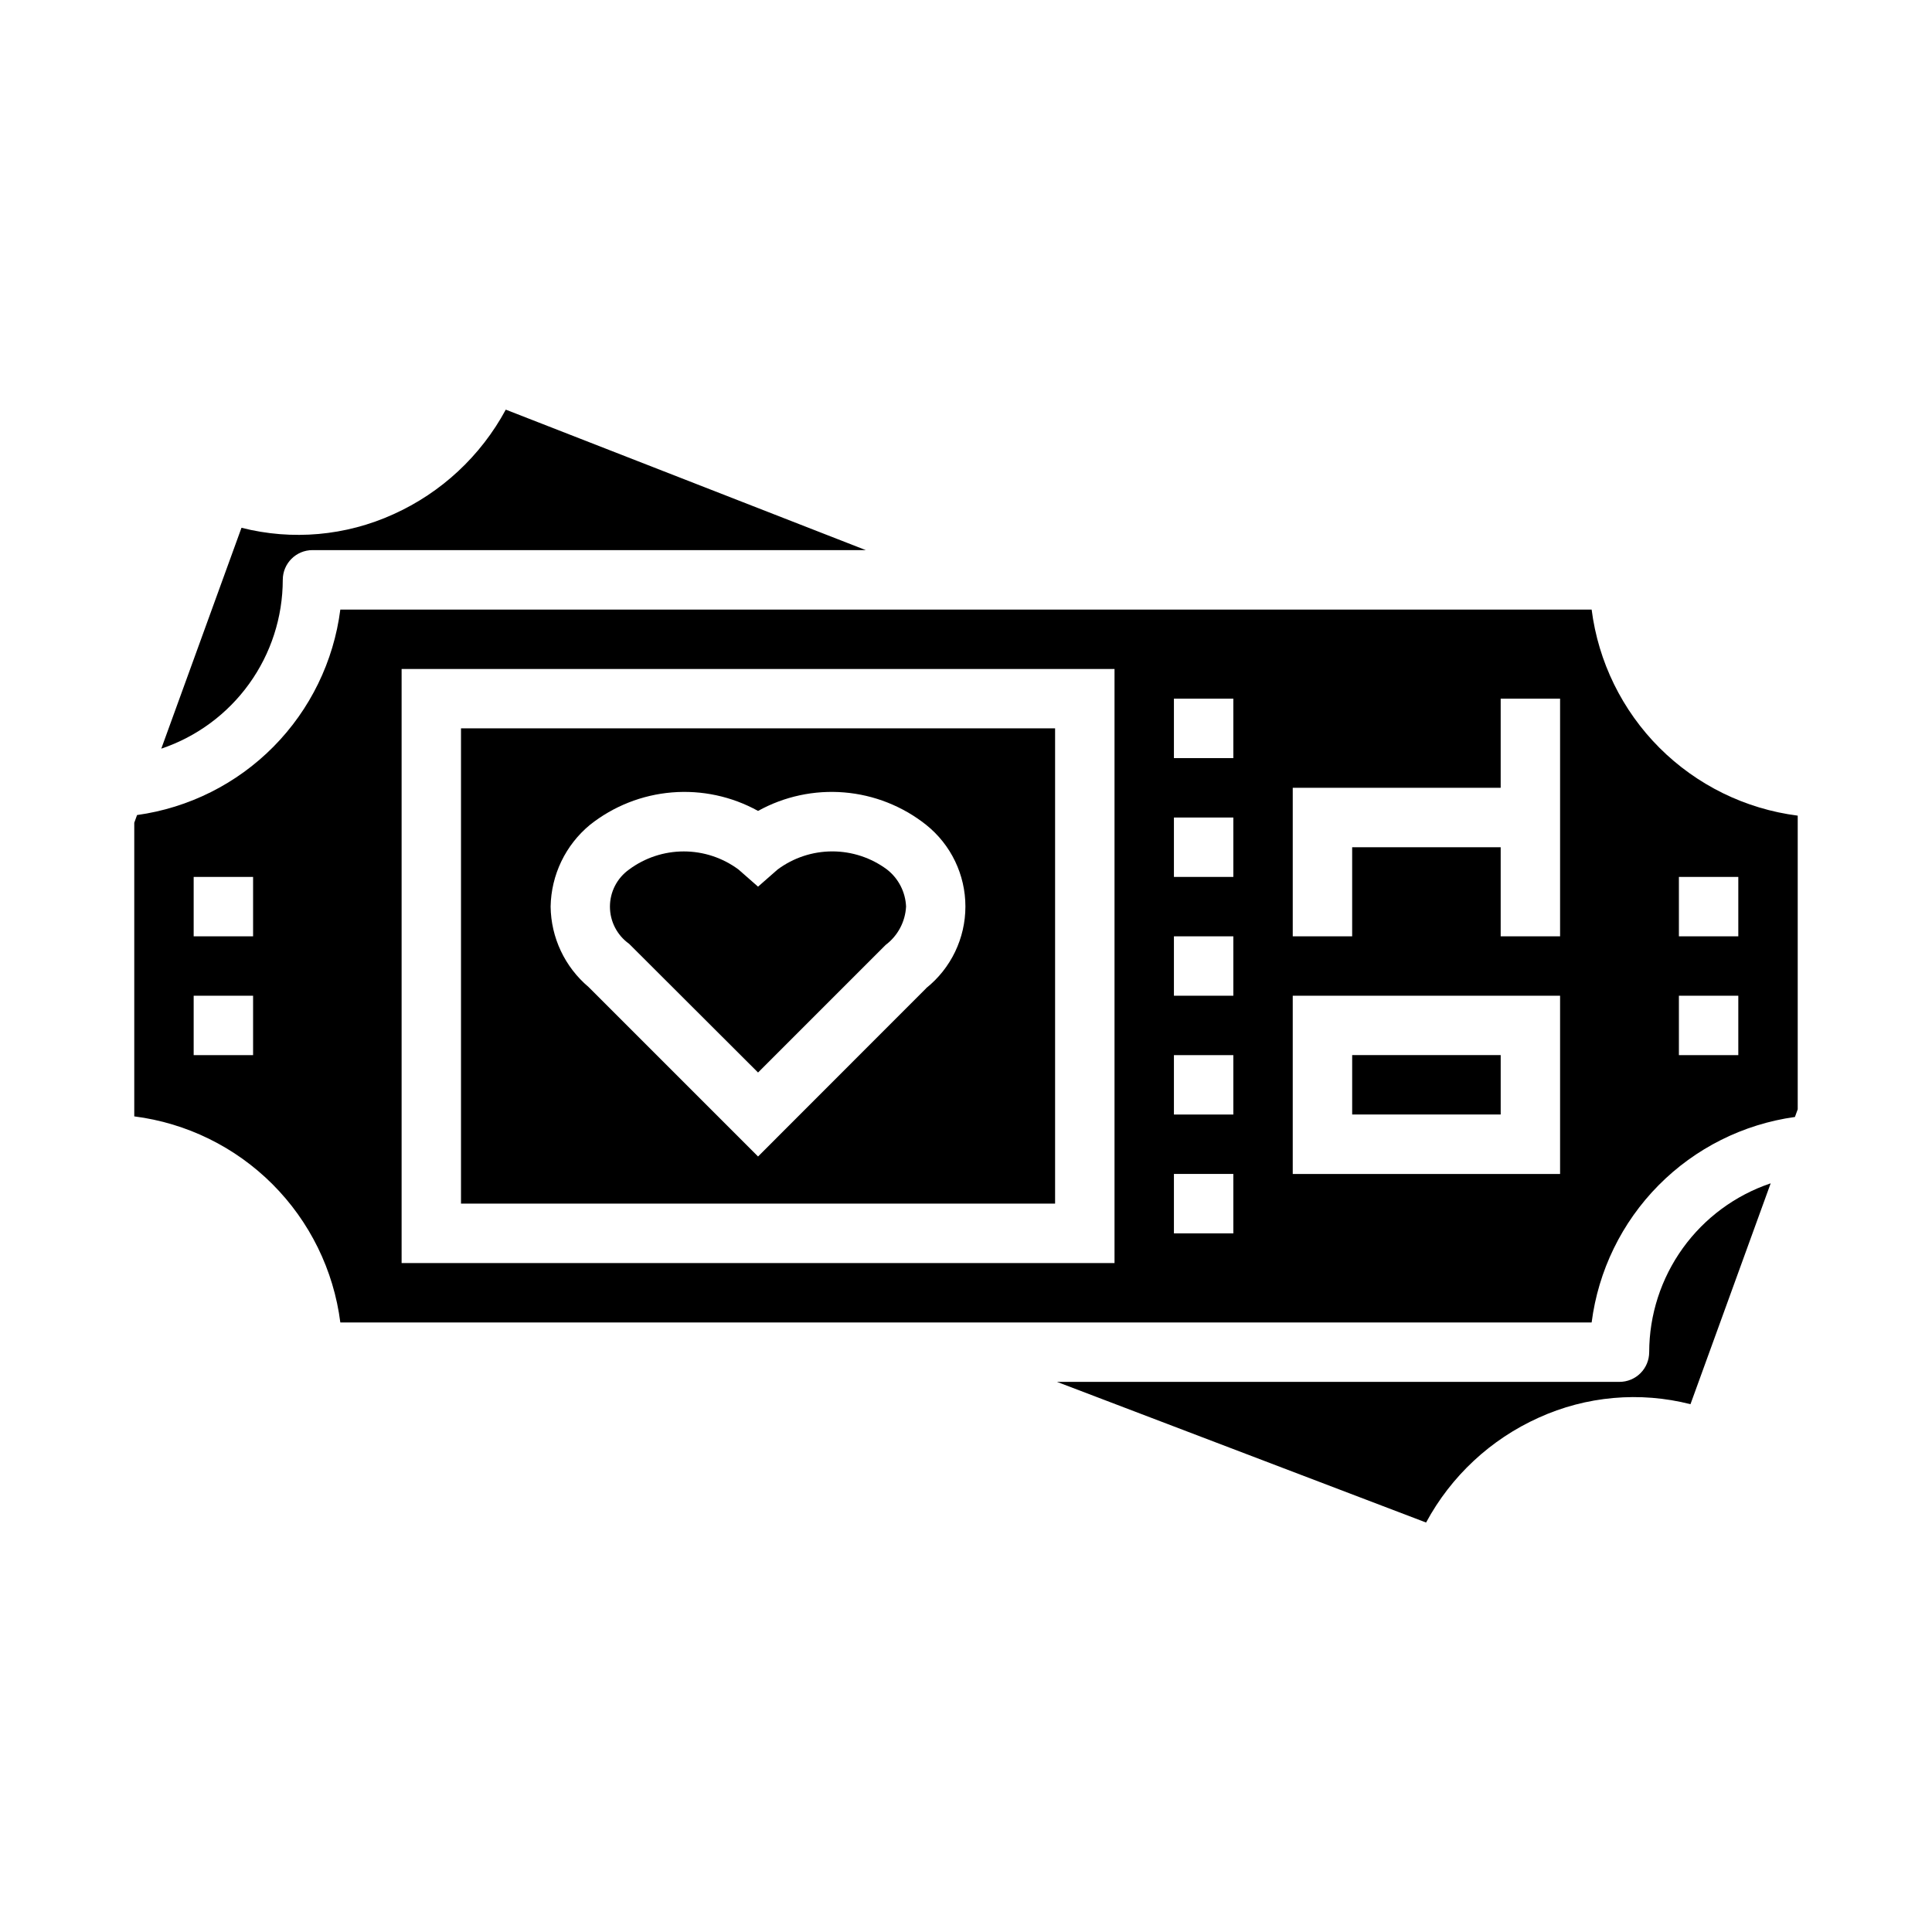 <?xml version="1.0" encoding="UTF-8"?>
<!-- Uploaded to: ICON Repo, www.iconrepo.com, Generator: ICON Repo Mixer Tools -->
<svg fill="#000000" width="800px" height="800px" version="1.1" viewBox="144 144 512 512" xmlns="http://www.w3.org/2000/svg">
 <g>
  <path d="m350.07 374.43-5.18 4.543-5.18-4.543c-4.195-3.113-9.277-4.793-14.5-4.793s-10.309 1.68-14.5 4.793c-3.184 2.269-5.07 5.934-5.07 9.84s1.887 7.574 5.07 9.84l34.18 34.117 33.793-33.793c3.231-2.422 5.219-6.148 5.434-10.18-0.16-3.856-2.004-7.449-5.047-9.824-4.191-3.117-9.277-4.801-14.5-4.801-5.223 0-10.309 1.684-14.5 4.801z"/>
  <path d="m502.34 423.61h39.359v15.742h-39.359z"/>
  <path d="m581.05 502.34c0 2.086-0.828 4.09-2.305 5.566-1.477 1.477-3.481 2.305-5.566 2.305h-149.07l97.816 37.273h0.004c6.621-12.289 17.105-22.051 29.832-27.781 12.613-5.734 26.809-6.996 40.234-3.574l21.254-58.535c-9.371 3.156-17.516 9.168-23.293 17.195-5.773 8.027-8.887 17.66-8.902 27.551z"/>
  <path d="m565.8 305.54h-331.61c-1.758 13.73-7.984 26.504-17.719 36.344-9.734 9.844-22.438 16.207-36.152 18.113l-0.738 2.039v77.816c13.867 1.77 26.75 8.094 36.633 17.977 9.883 9.887 16.207 22.773 17.977 36.637h331.61c1.758-13.73 7.988-26.5 17.723-36.344 9.738-9.84 22.441-16.207 36.152-18.113l0.738-2.039v-77.816c-13.863-1.77-26.75-8.094-36.637-17.977-9.883-9.887-16.207-22.773-17.977-36.637zm-354.73 118.08h-15.746v-15.742h15.746zm0-31.488h-15.746v-15.742h15.746zm228.29 86.594h-188.93v-157.44h188.93zm31.488-7.871h-15.746v-15.746h15.742zm0-31.488h-15.746v-15.746h15.742zm0-31.488h-15.746v-15.746h15.742zm0-31.488h-15.746v-15.746h15.742zm0-31.488h-15.746v-15.746h15.742zm86.59 110.21h-70.848v-47.23h70.848zm0-62.977h-15.742v-23.613h-39.359v23.617l-15.746-0.004v-39.359h55.105v-23.617h15.742zm47.23 31.488h-15.742v-15.742h15.742zm0-31.488h-15.742v-15.742h15.742z"/>
  <path d="m423.61 337.02h-157.44v125.95h157.44zm-34.18 68.895-44.539 44.57-44.926-44.926c-6.281-5.309-9.949-13.082-10.043-21.309 0.145-8.398 3.953-16.312 10.43-21.664 6.231-4.941 13.785-7.93 21.711-8.586 7.926-0.656 15.871 1.051 22.828 4.902 6.957-3.852 14.902-5.559 22.828-4.902 7.926 0.656 15.48 3.644 21.711 8.586 6.582 5.258 10.414 13.227 10.414 21.648 0 8.426-3.832 16.391-10.414 21.648z"/>
  <path d="m218.94 297.66c0-4.348 3.523-7.875 7.871-7.875h146.63l-95.41-37.227h0.004c-6.621 12.27-17.094 22.016-29.805 27.734-12.617 5.731-26.809 6.992-40.234 3.574l-21.254 58.535c9.371-3.152 17.52-9.168 23.293-17.195 5.777-8.023 8.891-17.66 8.902-27.547z"/>
 </g>
</svg>